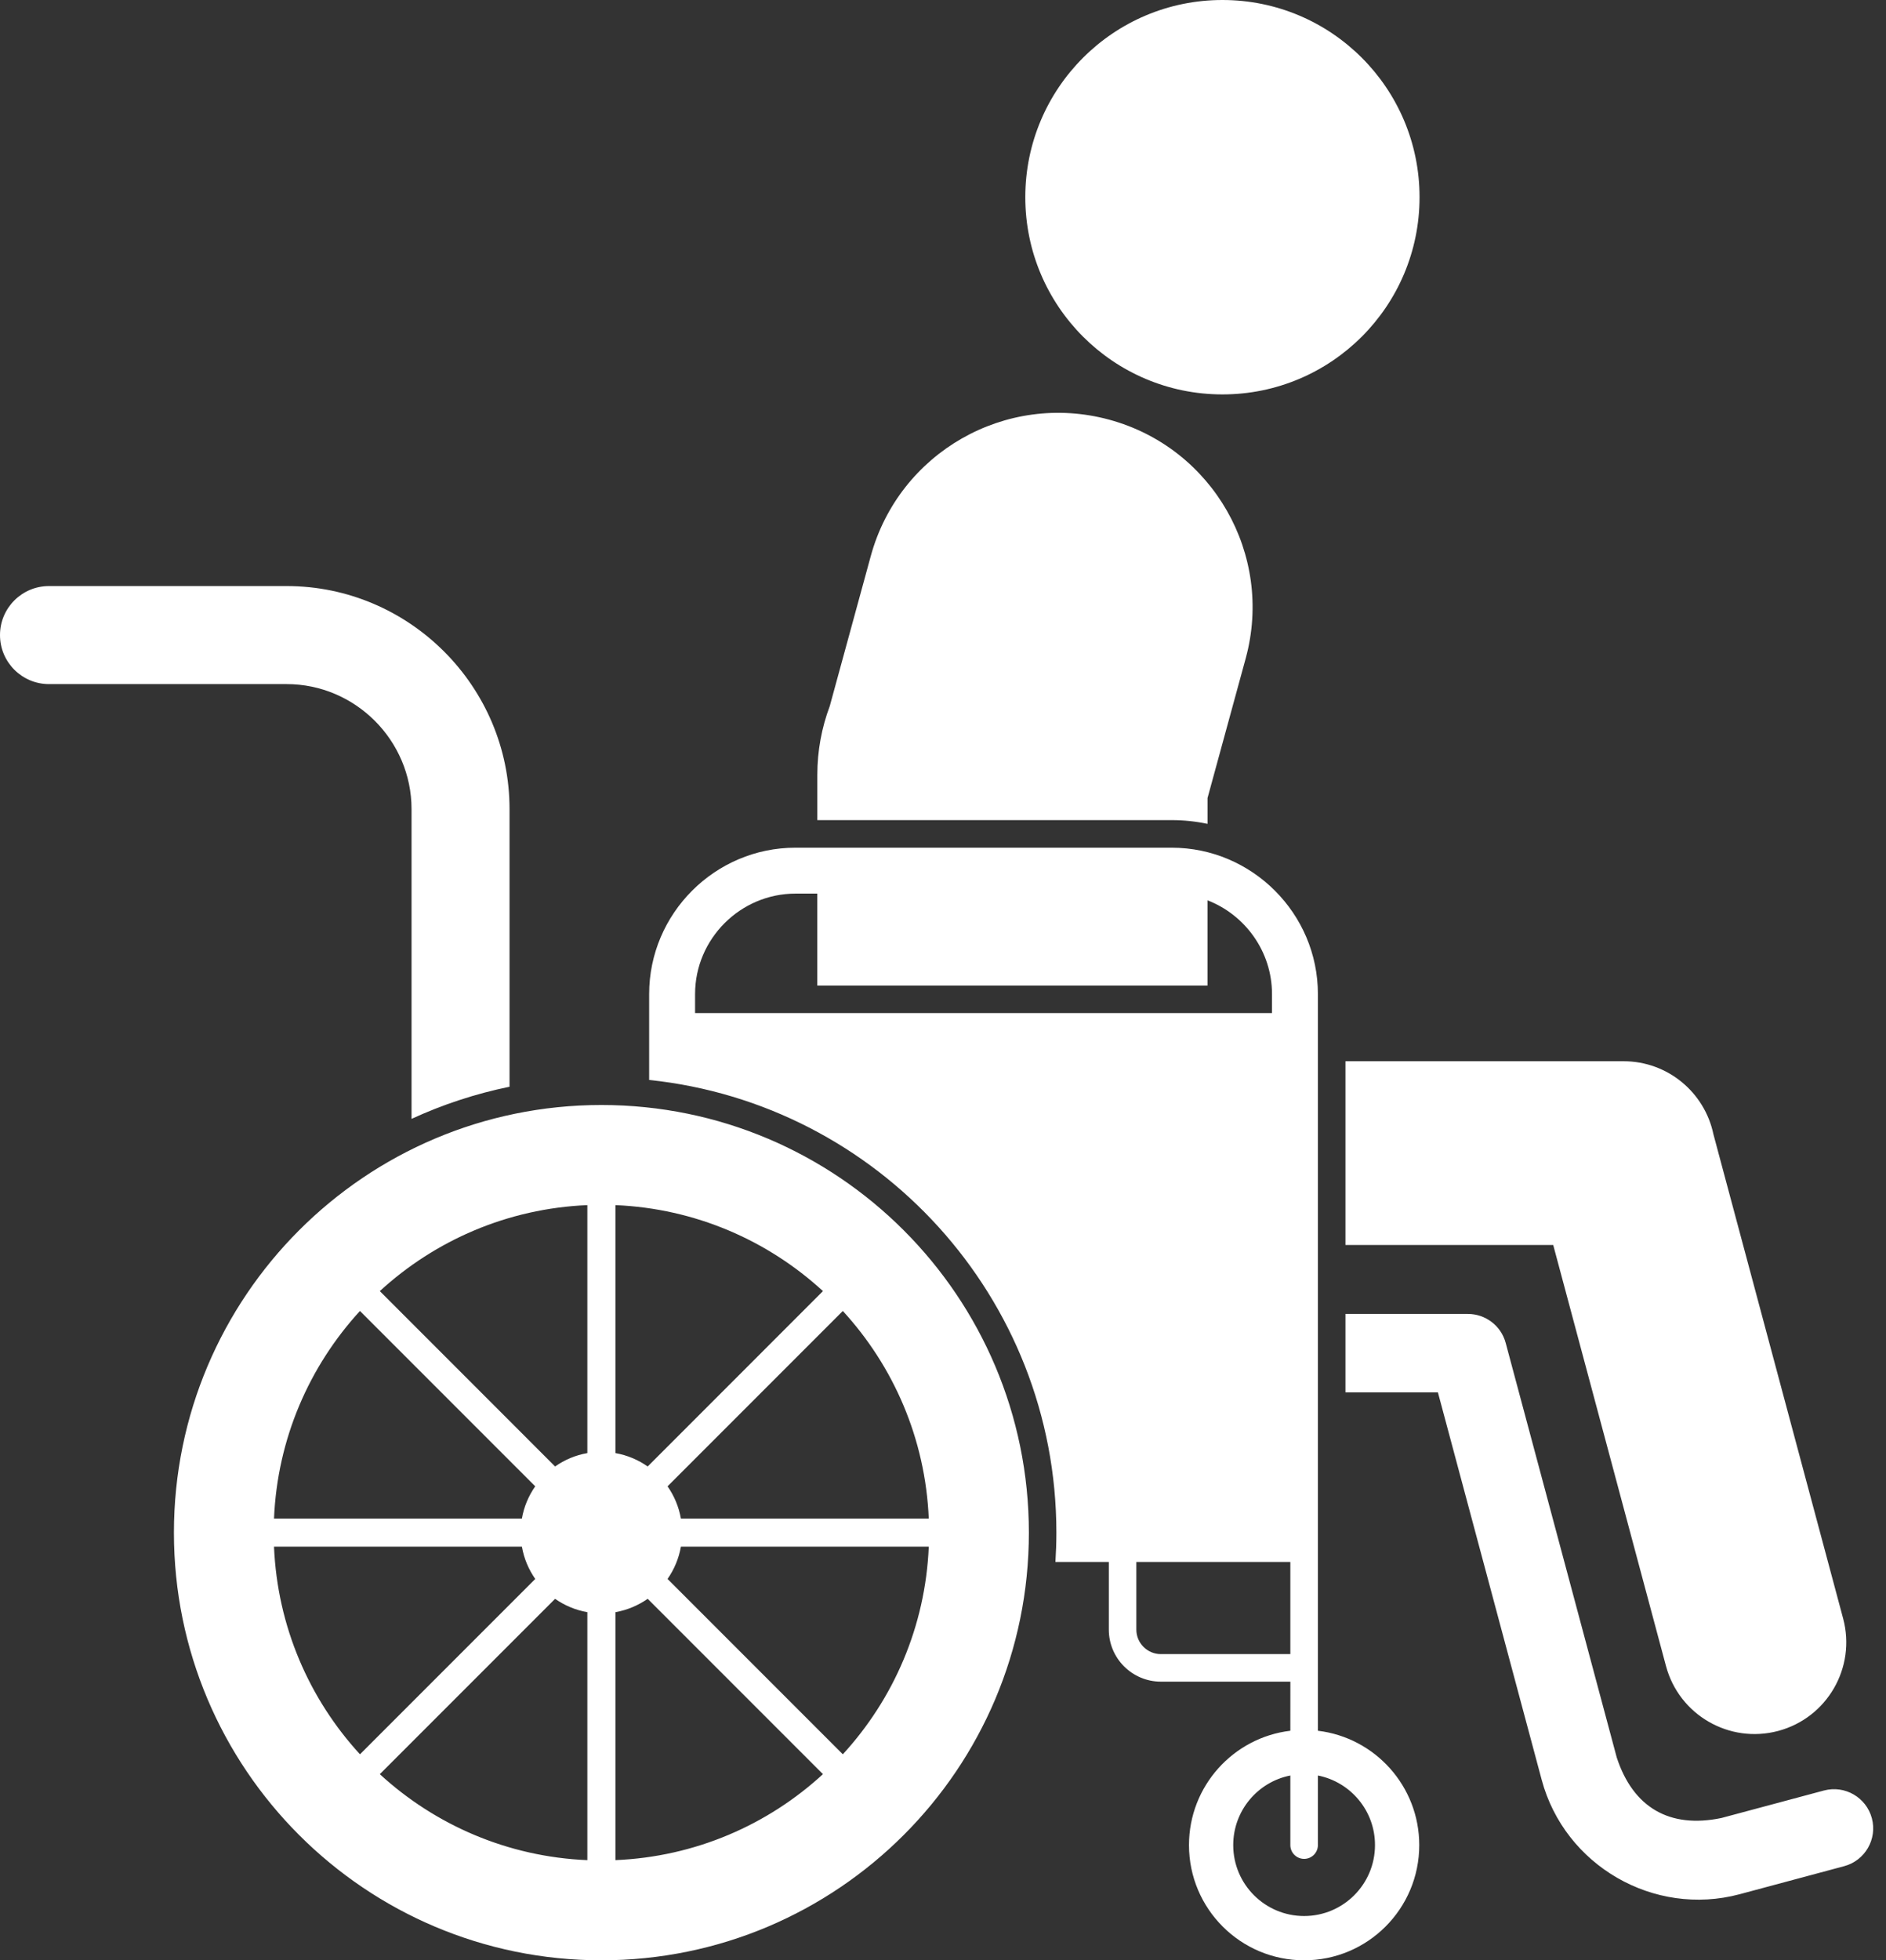 <svg width="77" height="80" viewBox="0 0 77 80" fill="none" xmlns="http://www.w3.org/2000/svg">
<rect x="0" y="0" width="77" height="80" fill="#333333" stroke="none"/>
<path fill-rule="evenodd" clip-rule="evenodd" d="M15.507 52.69L22.663 59.847C23.05 59.575 23.496 59.385 23.98 59.301V49.181C20.718 49.318 17.758 50.624 15.507 52.69ZM52.682 68.628H47.392C46.808 68.628 46.277 68.389 45.892 68.005C45.508 67.621 45.27 67.09 45.27 66.506V63.743H43.09C43.115 63.348 43.129 62.949 43.129 62.548C43.129 52.947 35.846 45.047 26.503 44.073C26.503 42.905 26.503 41.736 26.503 40.567C26.503 37.282 29.19 34.594 32.476 34.594H47.834C51.118 34.594 53.806 37.282 53.806 40.567C53.806 50.589 53.806 60.611 53.806 70.632C56.137 70.91 57.944 72.894 57.944 75.299C57.944 77.896 55.84 80 53.244 80C50.648 80 48.543 77.896 48.543 75.299C48.543 72.894 50.35 70.91 52.681 70.632L52.682 68.628ZM46.394 63.743V66.506C46.394 66.78 46.506 67.029 46.687 67.21C46.868 67.391 47.118 67.504 47.391 67.504H52.681V63.743H46.394ZM49.908 0C54.353 0 57.956 3.603 57.956 8.048C57.956 12.493 54.353 16.096 49.908 16.096C45.463 16.096 41.86 12.492 41.86 8.048C41.861 3.603 45.464 0 49.908 0ZM54.932 43.309V50.807H63.413L68.017 67.989C68.551 69.986 70.603 71.173 72.6 70.639C74.598 70.106 75.784 68.053 75.251 66.056L69.953 46.285C69.597 44.585 68.09 43.309 66.284 43.309H54.932ZM11.187 61.974C11.324 58.711 12.631 55.752 14.696 53.501L21.852 60.657C21.581 61.044 21.391 61.49 21.307 61.974H11.187ZM14.697 71.593L21.853 64.437C21.582 64.05 21.393 63.604 21.308 63.12H11.187C11.325 66.382 12.63 69.343 14.697 71.593ZM23.98 75.913C20.717 75.776 17.758 74.471 15.507 72.404L22.663 65.248C23.05 65.519 23.496 65.708 23.98 65.793V75.913ZM33.599 72.403L26.443 65.247C26.056 65.518 25.61 65.707 25.126 65.793V75.912C28.389 75.775 31.349 74.471 33.599 72.403ZM37.919 63.12H27.799C27.714 63.604 27.524 64.05 27.254 64.437L34.41 71.593C36.476 69.343 37.782 66.382 37.919 63.12ZM34.41 53.501L27.254 60.657C27.525 61.044 27.714 61.49 27.799 61.974H37.919C37.782 58.711 36.476 55.752 34.41 53.501ZM25.126 59.301C25.61 59.386 26.056 59.576 26.443 59.847L33.599 52.69C31.348 50.624 28.388 49.318 25.126 49.181V59.301ZM53.806 72.458V75.299C53.806 75.609 53.554 75.861 53.244 75.861C52.934 75.861 52.681 75.61 52.681 75.299V72.458C51.352 72.719 50.349 73.892 50.349 75.299C50.349 76.897 51.645 78.193 53.243 78.193C54.842 78.193 56.137 76.896 56.137 75.299C56.139 73.893 55.136 72.721 53.806 72.458ZM28.378 41.344H51.932V40.566C51.932 38.831 50.834 37.335 49.299 36.742V40.22H33.368V36.468H32.477C30.226 36.468 28.378 38.316 28.378 40.567V41.344ZM33.368 33.469H47.835C48.336 33.469 48.827 33.522 49.3 33.622V32.568L50.859 26.867C52.011 22.639 49.517 18.279 45.29 17.128C41.062 15.977 36.702 18.471 35.55 22.697L33.876 28.819C33.549 29.691 33.369 30.635 33.369 31.621V33.469H33.368ZM24.553 45.095C34.192 45.095 42.006 52.908 42.006 62.548C42.006 72.187 34.192 80 24.553 80C14.915 80 7.101 72.186 7.101 62.548C7.101 52.91 14.914 45.095 24.553 45.095ZM74.466 73.071L70.282 74.192C68.158 74.636 66.672 73.757 66.007 71.723L61.474 54.808C61.283 54.093 60.636 53.621 59.931 53.622V53.62H54.932V56.821H58.705L62.943 72.635C63.881 76.133 67.522 78.239 71.022 77.304L75.291 76.159C76.144 75.931 76.651 75.055 76.423 74.203C76.195 73.35 75.319 72.844 74.466 73.071ZM2 27.918H11.702C13.102 27.918 14.377 28.492 15.303 29.417C16.228 30.342 16.802 31.618 16.802 33.018V45.661C18.066 45.08 19.406 44.636 20.803 44.35V33.018C20.803 30.514 19.78 28.238 18.131 26.589C16.482 24.94 14.207 23.917 11.702 23.917H2C0.896 23.917 0 24.813 0 25.917C0 27.022 0.896 27.918 2 27.918Z" fill="white"/>
</svg>
